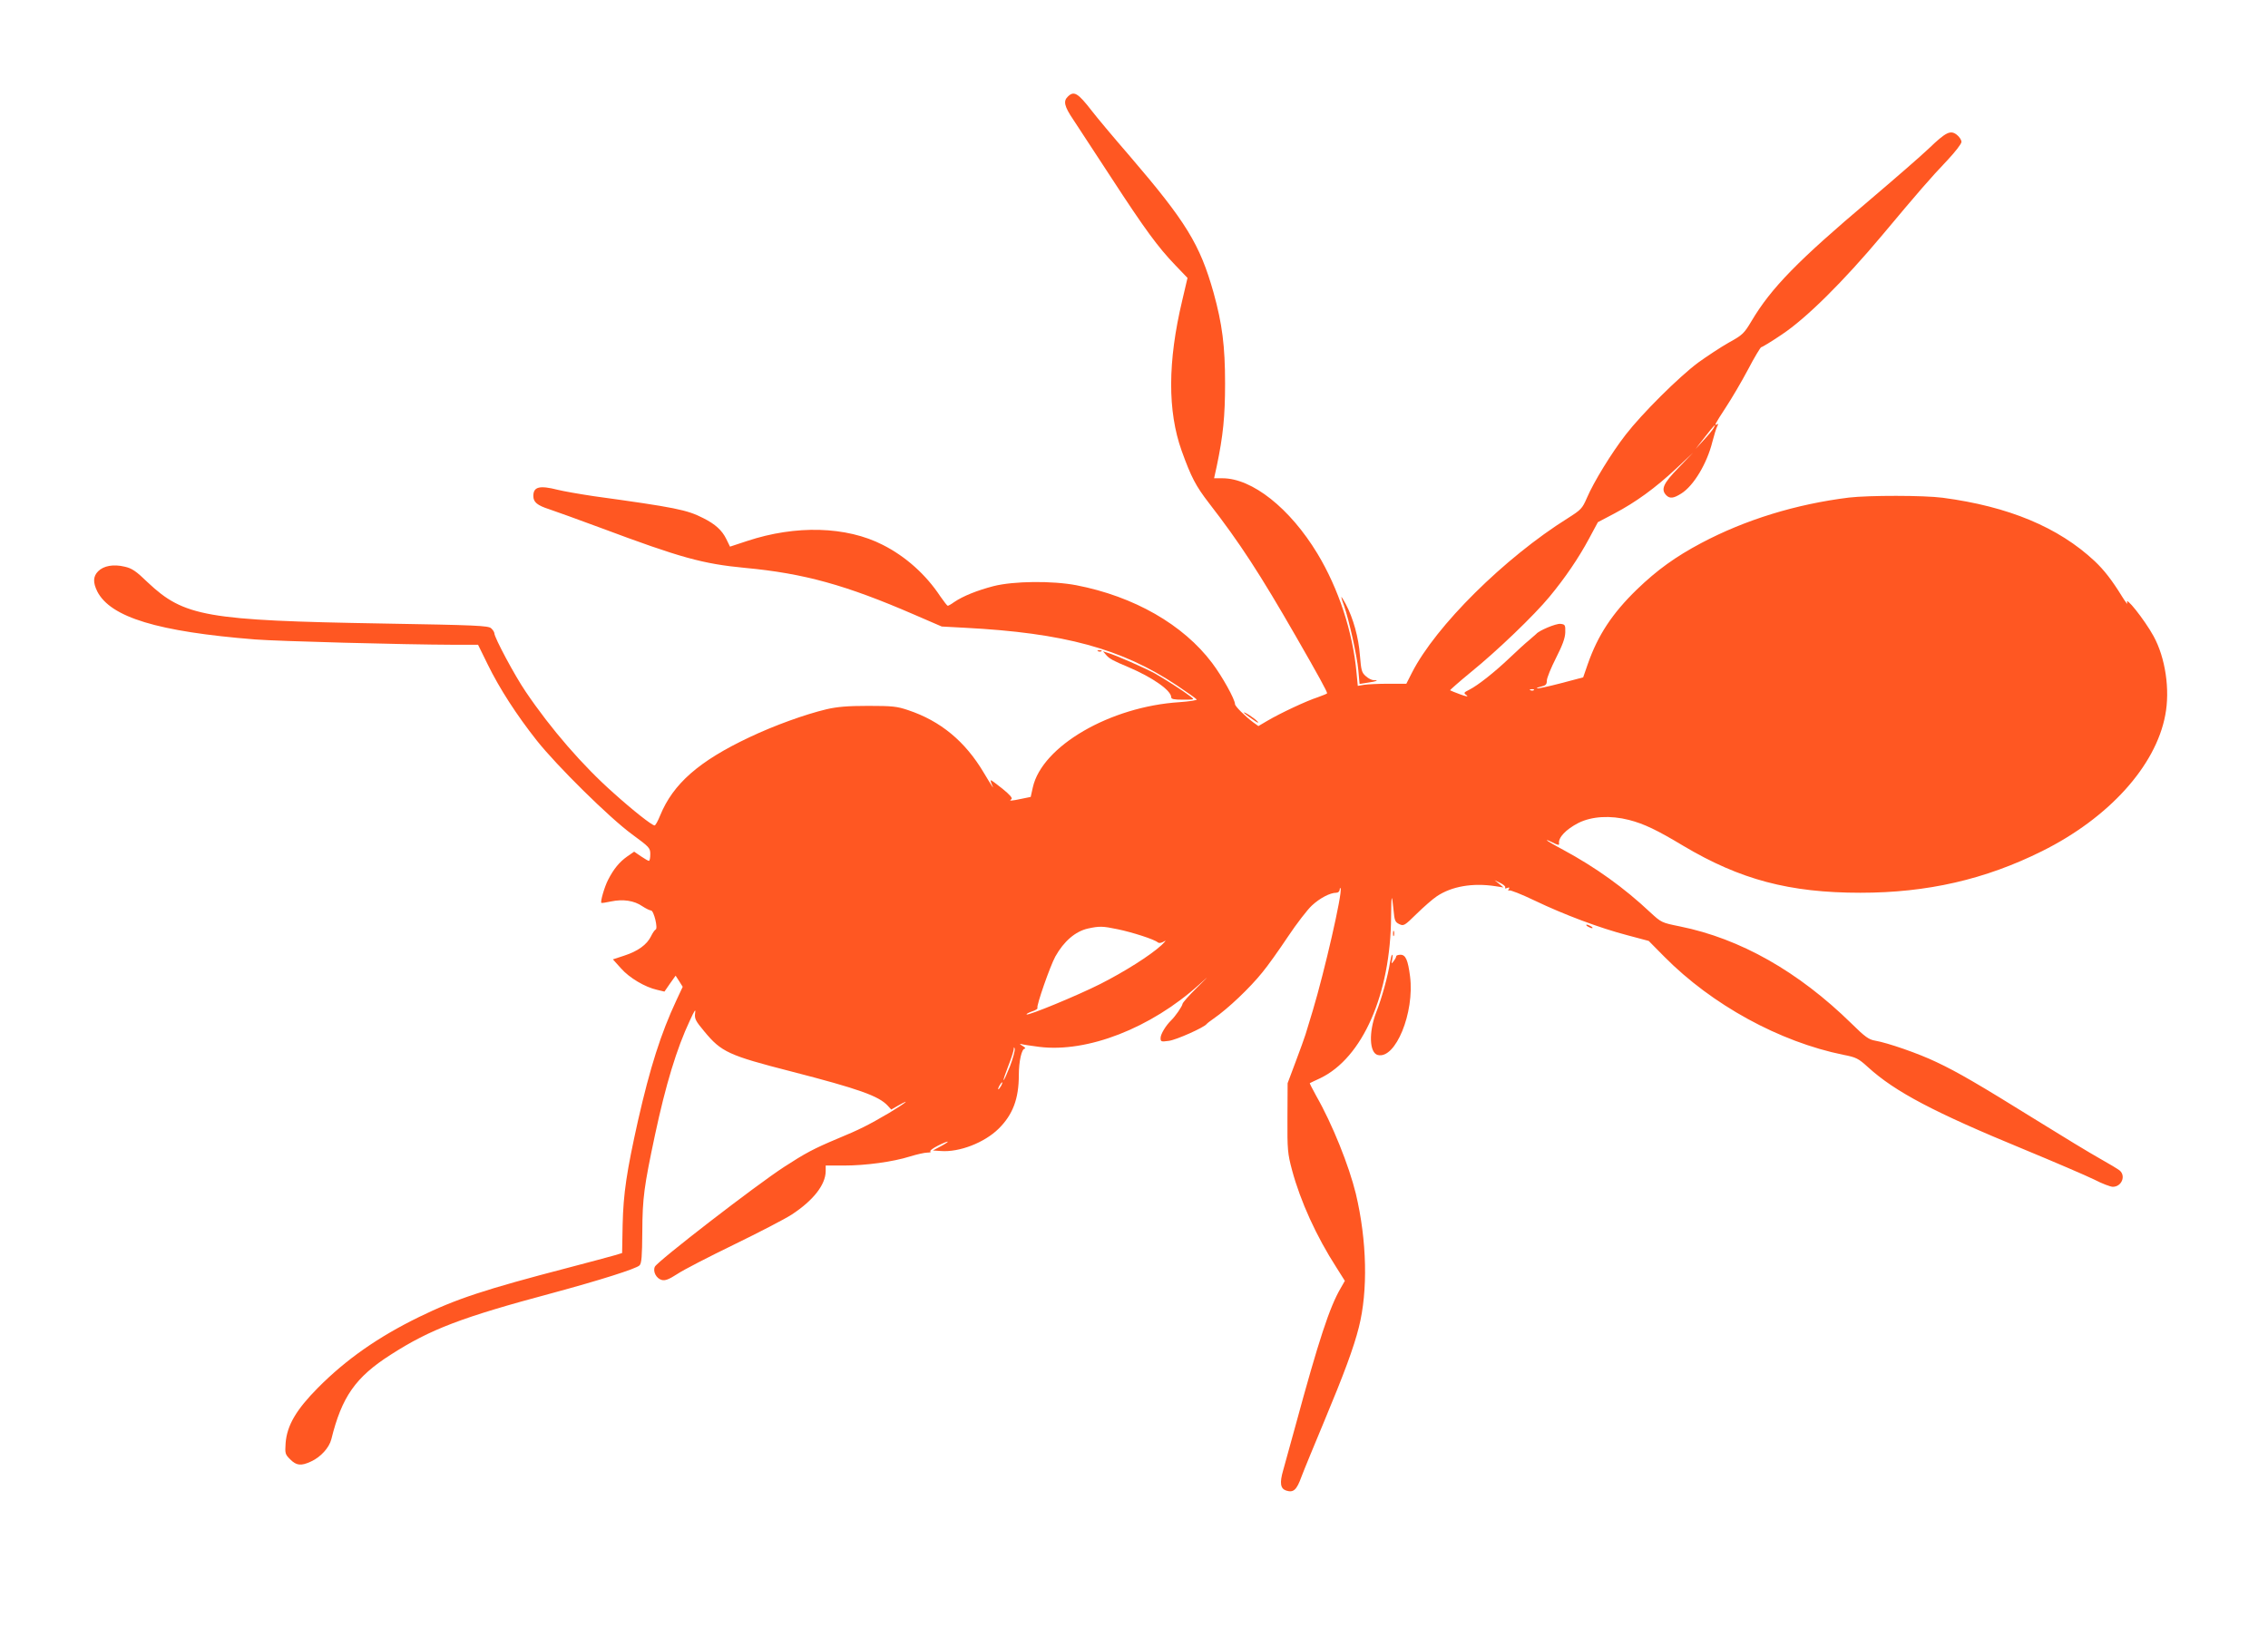 <?xml version="1.0" standalone="no"?>
<!DOCTYPE svg PUBLIC "-//W3C//DTD SVG 20010904//EN"
 "http://www.w3.org/TR/2001/REC-SVG-20010904/DTD/svg10.dtd">
<svg version="1.0" xmlns="http://www.w3.org/2000/svg"
 width="1280pt" height="924pt" viewBox="0 0 1280 924"
 preserveAspectRatio="xMidYMid meet">
<g transform="translate(0,924) scale(0.1,-0.1)"
fill="#ff5722" stroke="none">
<path d="M6026 8694 c-26 -25 -19 -55 31 -129 26 -39 122 -186 214 -327 190
-292 264 -393 362 -495 l69 -72 -30 -128 c-82 -344 -83 -624 -3 -848 54 -150
80 -199 154 -295 175 -226 288 -400 492 -755 126 -219 175 -309 175 -319 0 -2
-24 -12 -52 -22 -63 -20 -212 -90 -285 -133 l-51 -30 -29 21 c-47 35 -103 91
-103 103 0 27 -73 158 -129 232 -163 217 -441 376 -766 439 -136 26 -354 24
-468 -5 -92 -24 -172 -56 -222 -90 -16 -12 -33 -21 -36 -21 -3 0 -22 24 -42
53 -81 123 -196 226 -325 291 -205 105 -490 113 -765 22 l-97 -32 -21 43 c-24
49 -62 84 -130 118 -92 47 -155 60 -619 124 -80 12 -171 28 -203 36 -102 26
-137 17 -137 -35 0 -35 22 -53 90 -75 30 -10 161 -57 290 -105 452 -169 575
-203 815 -226 333 -31 570 -97 955 -264 l155 -67 130 -7 c560 -29 887 -118
1198 -326 58 -39 108 -74 111 -79 3 -4 -41 -11 -97 -15 -392 -25 -776 -248
-828 -481 l-12 -54 -49 -10 c-60 -13 -78 -14 -60 -3 8 6 -7 24 -50 59 -35 28
-64 50 -66 48 -2 -2 1 -14 7 -27 15 -31 -1 -7 -47 70 -105 177 -244 292 -427
353 -62 21 -88 24 -225 24 -116 0 -175 -5 -235 -19 -122 -29 -296 -92 -435
-158 -286 -135 -431 -263 -504 -441 -13 -32 -27 -58 -32 -57 -17 2 -122 85
-231 183 -173 153 -355 363 -496 572 -61 89 -177 306 -177 330 0 6 -8 19 -18
28 -16 15 -85 18 -613 27 -995 17 -1120 39 -1325 232 -67 65 -90 80 -131 89
-63 15 -118 5 -149 -26 -29 -29 -30 -63 -5 -114 75 -146 341 -227 891 -271
129 -10 832 -29 1121 -30 l137 0 55 -112 c66 -135 163 -285 276 -428 114 -144
412 -438 538 -530 98 -72 103 -77 103 -112 0 -21 -3 -38 -8 -38 -4 0 -24 12
-45 26 l-38 26 -39 -27 c-44 -31 -77 -71 -108 -132 -20 -38 -45 -124 -38 -130
2 -2 27 2 55 8 67 14 130 5 176 -27 20 -13 42 -24 49 -24 16 0 41 -103 26
-108 -5 -2 -17 -19 -26 -38 -23 -47 -74 -84 -151 -109 l-64 -21 45 -50 c48
-55 137 -107 204 -122 l42 -10 31 45 32 45 20 -31 20 -32 -36 -77 c-87 -186
-148 -378 -216 -677 -64 -287 -83 -412 -87 -589 l-3 -160 -43 -13 c-24 -7
-140 -38 -258 -69 -476 -124 -636 -177 -845 -279 -231 -113 -411 -239 -570
-399 -122 -123 -175 -212 -183 -312 -4 -60 -3 -64 26 -93 35 -35 61 -38 117
-12 55 25 103 78 115 126 59 239 136 350 335 477 224 144 400 211 912 348 270
73 472 137 492 156 12 11 15 51 16 191 1 191 10 255 71 543 61 286 123 491
198 650 27 59 33 67 29 40 -4 -31 2 -43 52 -103 96 -116 136 -135 491 -226
380 -98 493 -138 544 -193 l20 -22 40 23 c78 44 39 13 -52 -42 -116 -68 -167
-94 -293 -146 -131 -55 -180 -81 -300 -159 -160 -104 -714 -532 -729 -563 -13
-27 8 -67 39 -75 19 -5 40 3 88 34 34 23 178 97 320 166 142 69 288 145 325
169 122 80 191 168 192 245 l0 32 103 0 c123 0 277 21 372 51 39 12 83 22 98
22 16 0 24 3 18 6 -6 4 14 19 44 34 65 32 74 28 13 -5 l-43 -23 45 -3 c104 -8
246 47 326 126 80 79 114 169 114 303 0 77 16 149 34 149 6 1 0 8 -14 16 -14
8 -17 13 -7 10 9 -3 55 -10 102 -16 272 -34 630 106 902 351 61 55 60 54 -12
-17 -44 -43 -80 -84 -81 -91 -2 -15 -42 -72 -64 -93 -30 -29 -60 -78 -60 -100
0 -21 3 -22 47 -16 41 5 200 76 213 95 3 4 21 18 40 31 81 56 204 173 274 260
30 36 94 126 144 201 50 75 111 154 136 177 45 42 103 72 137 72 11 0 19 7 20
18 0 9 3 12 5 6 11 -26 -91 -469 -157 -689 -17 -55 -35 -116 -41 -135 -6 -19
-31 -89 -56 -155 l-45 -120 -1 -195 c-1 -181 1 -202 26 -296 47 -175 137 -374
252 -552 l46 -73 -24 -42 c-62 -106 -123 -291 -255 -777 -28 -102 -59 -214
-69 -250 -21 -72 -16 -104 17 -115 41 -13 59 3 86 78 15 40 73 180 128 312
111 266 167 416 196 532 52 205 46 489 -17 754 -39 159 -132 392 -224 553 -21
38 -37 70 -36 71 2 1 28 14 59 28 239 115 397 474 400 912 1 129 4 136 14 35
5 -57 9 -66 32 -77 25 -12 30 -9 98 58 40 39 91 84 114 99 83 56 202 77 331
57 l45 -7 -25 21 -25 20 33 -16 c18 -9 30 -20 27 -25 -4 -6 1 -7 11 -3 13 5
15 3 9 -7 -5 -8 -4 -11 2 -7 6 4 71 -22 144 -57 167 -80 367 -155 524 -196
l120 -32 88 -89 c269 -272 651 -481 1011 -554 72 -14 84 -20 140 -71 152 -138
372 -254 877 -462 174 -72 353 -149 398 -171 44 -23 92 -41 105 -41 50 0 75
61 39 92 -10 8 -61 39 -113 68 -52 29 -212 126 -355 215 -327 203 -445 272
-566 329 -102 49 -276 109 -346 121 -36 6 -57 21 -134 97 -299 293 -627 479
-968 548 -104 21 -105 22 -168 80 -148 139 -307 253 -490 352 -51 27 -93 52
-93 54 0 3 13 -2 30 -11 33 -17 41 -18 39 -7 -6 33 39 80 109 116 76 38 180
44 286 17 85 -22 158 -57 306 -146 321 -191 599 -265 1000 -265 377 0 704 75
1025 235 376 187 641 480 695 767 28 144 1 325 -66 447 -51 93 -166 237 -148
186 3 -11 -10 6 -30 38 -56 91 -101 149 -154 199 -205 192 -487 309 -858 358
-107 14 -417 14 -529 1 -299 -37 -585 -125 -834 -257 -145 -77 -249 -152 -363
-262 -139 -135 -220 -258 -277 -421 l-26 -75 -125 -33 c-69 -18 -129 -31 -135
-29 -5 1 5 6 23 10 26 6 32 12 32 34 0 14 23 71 51 126 37 73 52 113 53 146 1
42 -1 45 -27 48 -25 3 -122 -38 -137 -57 -3 -3 -21 -19 -40 -35 -19 -15 -69
-61 -110 -100 -83 -79 -177 -154 -228 -180 -32 -16 -33 -18 -15 -31 12 -9 -1
-8 -36 5 -29 11 -55 21 -57 23 -2 1 51 48 118 103 148 120 357 321 442 424 88
106 165 219 224 329 l50 93 93 49 c121 64 230 143 348 253 l96 90 -82 -85
c-86 -88 -101 -122 -69 -155 20 -20 41 -18 85 10 70 44 145 170 175 291 10 39
22 78 28 89 6 12 6 16 -1 11 -19 -11 -12 1 49 95 33 50 90 147 126 215 36 69
70 125 74 125 5 0 58 32 117 72 138 92 347 299 568 563 199 238 269 319 367
422 43 46 78 91 78 102 0 11 -12 29 -26 40 -36 28 -61 16 -158 -77 -45 -43
-196 -174 -336 -293 -404 -341 -554 -495 -664 -680 -43 -72 -51 -80 -129 -123
-46 -26 -123 -77 -173 -113 -110 -82 -317 -288 -409 -407 -80 -103 -180 -266
-219 -357 -26 -60 -33 -67 -107 -114 -358 -224 -746 -609 -880 -872 l-32 -63
-101 0 c-56 0 -117 -3 -137 -6 l-36 -6 -7 73 c-21 232 -102 477 -221 674 -155
256 -368 425 -536 425 l-47 0 15 68 c36 172 47 281 47 467 0 212 -16 336 -65
513 -77 273 -155 400 -473 771 -92 106 -188 221 -214 255 -79 102 -101 115
-136 80z m3645 -1871 c-5 -10 -30 -40 -56 -68 l-46 -50 53 68 c52 67 67 82 49
50z m-1014 -1479 c-3 -3 -12 -4 -19 -1 -8 3 -5 6 6 6 11 1 17 -2 13 -5z
m-2349 -1350 c82 -17 207 -57 226 -74 9 -6 20 -4 37 6 13 9 6 -1 -16 -22 -63
-58 -209 -150 -345 -219 -133 -67 -408 -180 -416 -172 -3 3 11 10 30 17 20 6
34 15 31 20 -7 11 71 235 101 290 48 86 113 142 184 158 65 14 82 14 168 -4z
m-608 -774 c-18 -45 -34 -80 -36 -78 -2 2 10 38 26 79 16 40 30 83 31 94 1 15
2 16 6 4 2 -9 -10 -54 -27 -99z m-50 -110 c-6 -11 -13 -20 -16 -20 -2 0 0 9 6
20 6 11 13 20 16 20 2 0 0 -9 -6 -20z"/>
<path d="M7570 5869 c0 -4 7 -26 16 -50 27 -78 73 -282 80 -362 l7 -78 46 7
c50 7 67 14 34 14 -11 0 -31 10 -45 23 -23 20 -26 32 -33 117 -7 100 -38 211
-80 290 -13 25 -24 42 -25 39z"/>
<path d="M6198 5563 c7 -3 16 -2 19 1 4 3 -2 6 -13 5 -11 0 -14 -3 -6 -6z"/>
<path d="M6244 5541 c19 -21 38 -31 126 -68 134 -57 240 -131 240 -169 0 -11
16 -14 66 -14 67 0 67 0 43 18 -43 33 -143 97 -201 130 -57 31 -222 104 -268
117 l-25 8 19 -22z"/>
<path d="M7020 5217 c0 -2 21 -19 48 -37 26 -19 39 -25 30 -14 -16 18 -78 59
-78 51z"/>
<path d="M8960 4010 c8 -5 20 -10 25 -10 6 0 3 5 -5 10 -8 5 -19 10 -25 10 -5
0 -3 -5 5 -10z"/>
<path d="M7862 3970 c0 -14 2 -19 5 -12 2 6 2 18 0 25 -3 6 -5 1 -5 -13z"/>
<path d="M7845 3808 c-12 -78 -46 -202 -78 -283 -43 -112 -39 -229 9 -241 100
-25 208 239 182 444 -12 93 -25 122 -54 122 -13 0 -24 -4 -24 -8 0 -5 -6 -17
-14 -27 -13 -18 -14 -18 -9 8 3 15 3 27 0 27 -3 0 -8 -19 -12 -42z"/>
</g>
</svg>
